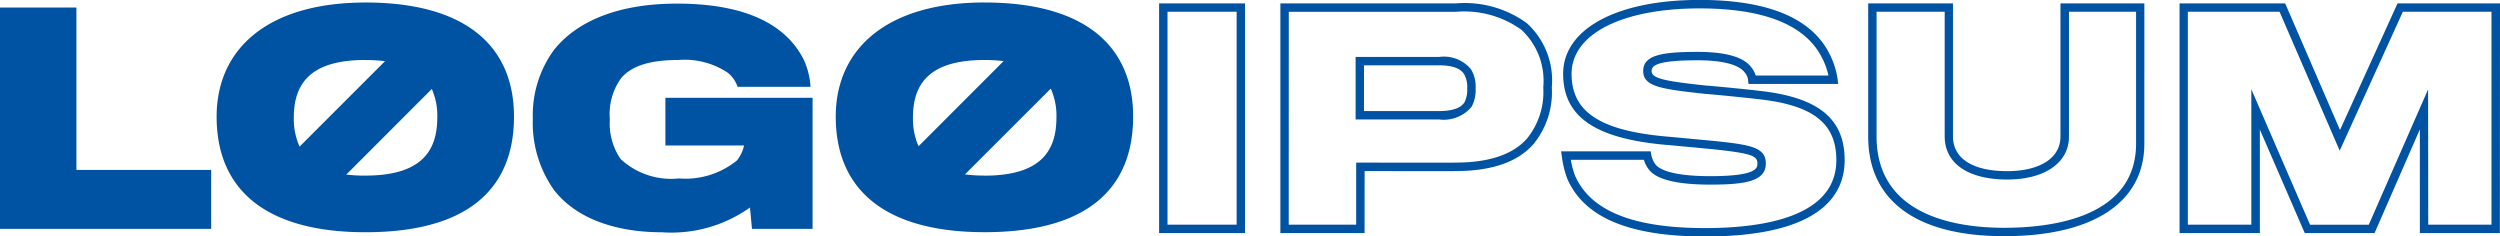 <svg xmlns="http://www.w3.org/2000/svg" width="240.255" height="22.724" viewBox="0 0 240.255 22.724"><path d="M121.15,24.884h-8.257V2.809h8.257Zm-7.451-.806h6.644V3.615H113.7Zm18.939.806h-8.091V2.809h16.9a10.141,10.141,0,0,1,6.8,1.916,7.433,7.433,0,0,1,2.385,6.156,7.842,7.842,0,0,1-1.756,5.443c-1.479,1.7-3.94,2.571-7.314,2.6-.85.023-7.218,0-8.92,0Zm-7.289-.806h6.483V18.11h.4c.082,0,8.351.026,9.307,0,3.143-.027,5.4-.806,6.723-2.327a7.081,7.081,0,0,0,1.548-4.9,6.684,6.684,0,0,0-2.1-5.536,9.4,9.4,0,0,0-6.278-1.729H125.355Zm14.39-10.112h-7.962V7.957h8.015a3.4,3.4,0,0,1,3.064,1.172,3.226,3.226,0,0,1,.455,1.859,3.424,3.424,0,0,1-.379,1.745,3.492,3.492,0,0,1-3.193,1.226Zm-7.156-.806h7.156c1.322,0,2.142-.276,2.5-.843a2.678,2.678,0,0,0,.263-1.327,2.5,2.5,0,0,0-.3-1.384l-.01-.015c-.384-.564-1.147-.827-2.4-.827h-7.209Zm32.765,12.05c-7.241,0-11.563-1.8-13.21-5.5a9.571,9.571,0,0,1-.545-2.216l-.071-.464h8.615l.056.339a2.256,2.256,0,0,0,.426.945c.34.411,1.476,1.1,5.243,1.1,4.528,0,4.528-.8,4.528-1.222,0-.721-.524-.968-4.217-1.361l-.7-.066c-1.39-.131-3.148-.3-3.951-.366-6.773-.613-9.8-2.717-9.8-6.822,0-4.311,5.146-7.1,13.111-7.1,6.5,0,10.684,1.713,12.44,5.094A7.855,7.855,0,0,1,178.1,10.1l.056.453h-8.625l-.035-.364a1.374,1.374,0,0,0-.348-.764c-.323-.432-1.342-1.147-4.506-1.147-3.885,0-4.42.5-4.42,1.032,0,.714,1.227.968,5.161,1.389,1.64.134,4.277.4,5.18.514,5.678.616,8.212,2.669,8.212,6.659C178.78,21.216,176.449,25.209,165.349,25.209Zm-12.884-7.37a7.346,7.346,0,0,0,.414,1.555c1.5,3.369,5.58,5.009,12.469,5.009,5.761,0,12.629-1.129,12.629-6.533,0-3.537-2.242-5.288-7.5-5.857-.9-.11-3.524-.379-5.161-.514-4.193-.455-5.9-.7-5.9-2.19,0-1.545,1.837-1.838,5.227-1.838,2.679,0,4.409.484,5.143,1.459a2.4,2.4,0,0,1,.445.816h6.989a7.251,7.251,0,0,0-.661-1.792c-1.613-3.095-5.552-4.662-11.726-4.662-7.475,0-12.3,2.469-12.3,6.289,0,3.645,2.711,5.444,9.062,6.019.806.069,2.563.235,3.956.368l.706.066c3.43.361,4.943.587,4.943,2.163,0,1.7-1.956,2.029-5.335,2.029-3.125,0-5.1-.469-5.862-1.393a2.988,2.988,0,0,1-.523-.992ZM194.1,25.182c-8.418,0-13.063-3.4-13.063-9.587V2.809h8.147V15.595c0,2.121,1.9,3.337,5.206,3.337,3.161,0,5.124-1.269,5.124-3.309V2.809h8.063V16.272c.008,5.662-4.909,8.91-13.482,8.91ZM181.842,3.615V15.595c0,7.641,7.673,8.781,12.256,8.781,4.738,0,12.684-1.053,12.684-8.1V3.615h-6.451V15.622c0,2.5-2.329,4.116-5.93,4.116-3.764,0-6.012-1.548-6.012-4.143V3.615Zm59.9,21.268h-7.689V14.917L229.7,24.884h-6.707l-4.316-9.947v9.947h-7.717V2.809h10.15L226.38,14.98l5.528-12.171h9.847Zm-6.883-.806h6.077V3.615h-8.518l-6.067,13.351L220.571,3.615h-8.815V24.077h6.1V11.056L223.5,24.082h5.644l5.7-13.006ZM8.844,3.212H1.5V24.48H21.794V18.818H8.844Zm27.774-.484c-9.375,0-14.3,4.443-14.3,10.966,0,7.37,5.175,11.108,14.3,11.108,10.05,0,14.277-4.335,14.277-11.108,0-6.878-4.769-10.97-14.277-10.97Zm-.027,5.527a15.21,15.21,0,0,1,1.909.111l-8.21,8.21a6.519,6.519,0,0,1-.555-2.793c0-3.337,1.68-5.532,6.856-5.532Zm.027,11.108a15.251,15.251,0,0,1-1.84-.1L43,11.035a6.409,6.409,0,0,1,.524,2.742c0,3.246-1.548,5.583-6.909,5.583Zm28.828-2.9h7.559a3.452,3.452,0,0,1-.677,1.435,7.83,7.83,0,0,1-5.582,1.734,7.116,7.116,0,0,1-5.607-1.869,6.02,6.02,0,0,1-1.031-3.82A5.881,5.881,0,0,1,61.22,9.958c1.056-1.193,2.845-1.708,5.473-1.708A7.461,7.461,0,0,1,71.434,9.47a2.9,2.9,0,0,1,.948,1.355h7.01a7.225,7.225,0,0,0-.624-2.546C77.09,4.864,73.187,2.832,66.551,2.832c-5.772,0-9.646,1.761-11.786,4.417a10.594,10.594,0,0,0-2.059,6.638,11.179,11.179,0,0,0,2.013,6.83c2.114,2.742,5.88,4.09,10.405,4.09a13,13,0,0,0,8.452-2.384l.19,2.058H79.59v-12.6H65.446ZM96.118,2.724c-9.373,0-14.3,4.443-14.3,10.966,0,7.37,5.174,11.108,14.3,11.108,10.052,0,14.279-4.335,14.279-11.108,0-6.873-4.769-10.965-14.279-10.965ZM96.092,8.25a15.5,15.5,0,0,1,1.859.106L89.774,16.54a6.542,6.542,0,0,1-.537-2.756c-.006-3.337,1.68-5.532,6.856-5.532Zm.026,11.108a15.206,15.206,0,0,1-1.888-.11L102.482,11a6.373,6.373,0,0,1,.543,2.785c0,3.243-1.539,5.58-6.907,5.58Z" transform="translate(-1.5 -2.485)" fill="#0052a3"/></svg>